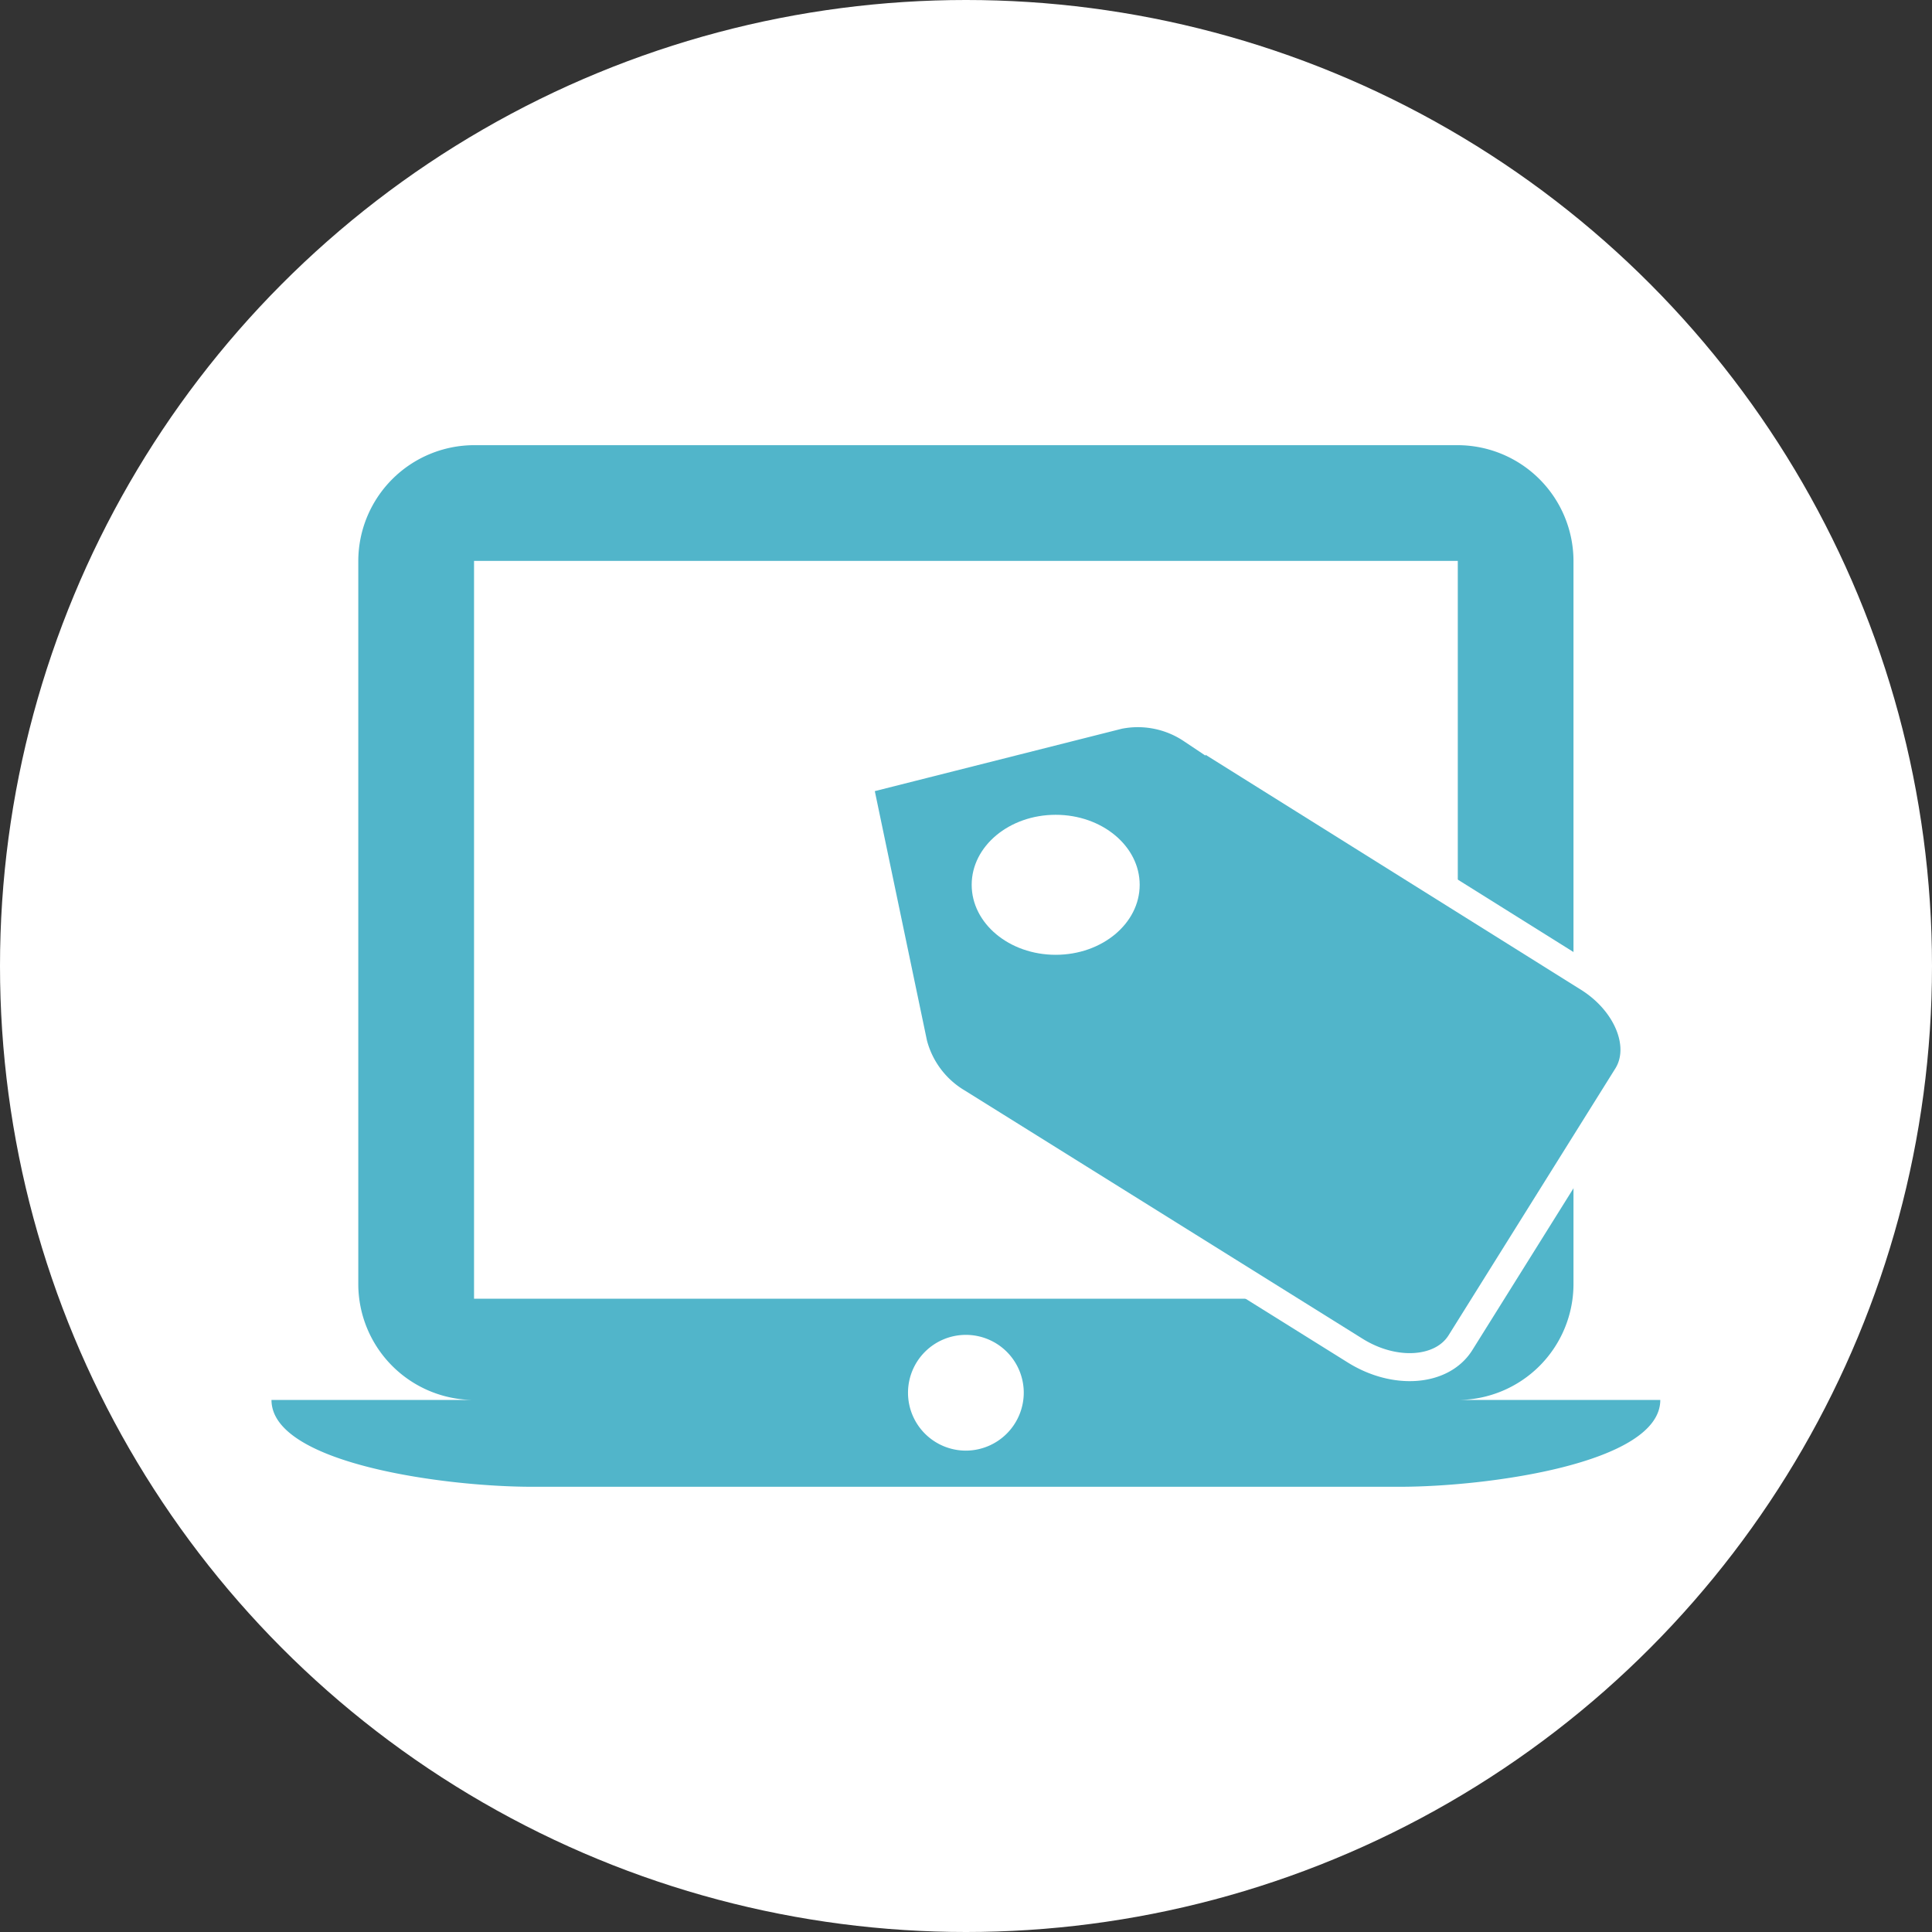 <svg xmlns="http://www.w3.org/2000/svg" width="69" height="69" viewBox="0 0 69 69">
  <rect x="0" y="0" width="69" height="69" fill="#333333" stroke="none"/>
  <g id="Group_1841" data-name="Group 1841" transform="translate(1683 -20867)">
    <circle id="Ellipse_1325" data-name="Ellipse 1325" cx="34.5" cy="34.5" r="34.5" transform="translate(-1683 20867)" fill="#fff"/>
    <g id="Group_1824" data-name="Group 1824" transform="translate(-2994.797 14684.399)">
      <path id="Icon_ionic-md-laptop" data-name="Icon ionic-md-laptop" d="M42.368,38.6A4.145,4.145,0,0,0,46.5,34.468V8.634A4.145,4.145,0,0,0,42.368,4.5H7.234A4.145,4.145,0,0,0,3.1,8.634V34.468A4.145,4.145,0,0,0,7.234,38.6H0c0,2.274,6.2,3.1,9.3,3.1h31c3.1,0,9.3-.826,9.3-3.1ZM7.234,8.634H42.368V34.984H7.234ZM24.8,40.409a2.067,2.067,0,1,1,2.067-2.067A2.073,2.073,0,0,1,24.8,40.409Z" transform="translate(1321.493 6194)" fill="#51b5ca"/>
      <path id="Icon_material-label" data-name="Icon material-label" d="M22.23.943A3.449,3.449,0,0,0,19.753,0L3.039.011C1.368.011,0,1.011,0,2.246V13.479c0,1.236,1.368,2.235,3.039,2.235l16.714.011a3.449,3.449,0,0,0,2.477-.943l6.64-6.919Z" transform="matrix(-0.848, -0.53, 0.53, -0.848, 1362.767, 6232.457)" fill="#51b5ca" stroke="#fff" stroke-width="1"/>
      <ellipse id="Ellipse_1213" data-name="Ellipse 1213" cx="3" cy="2.5" rx="3" ry="2.5" transform="translate(1346.5 6211.701)" fill="#fff"/>
    </g>
  </g>
</svg>
